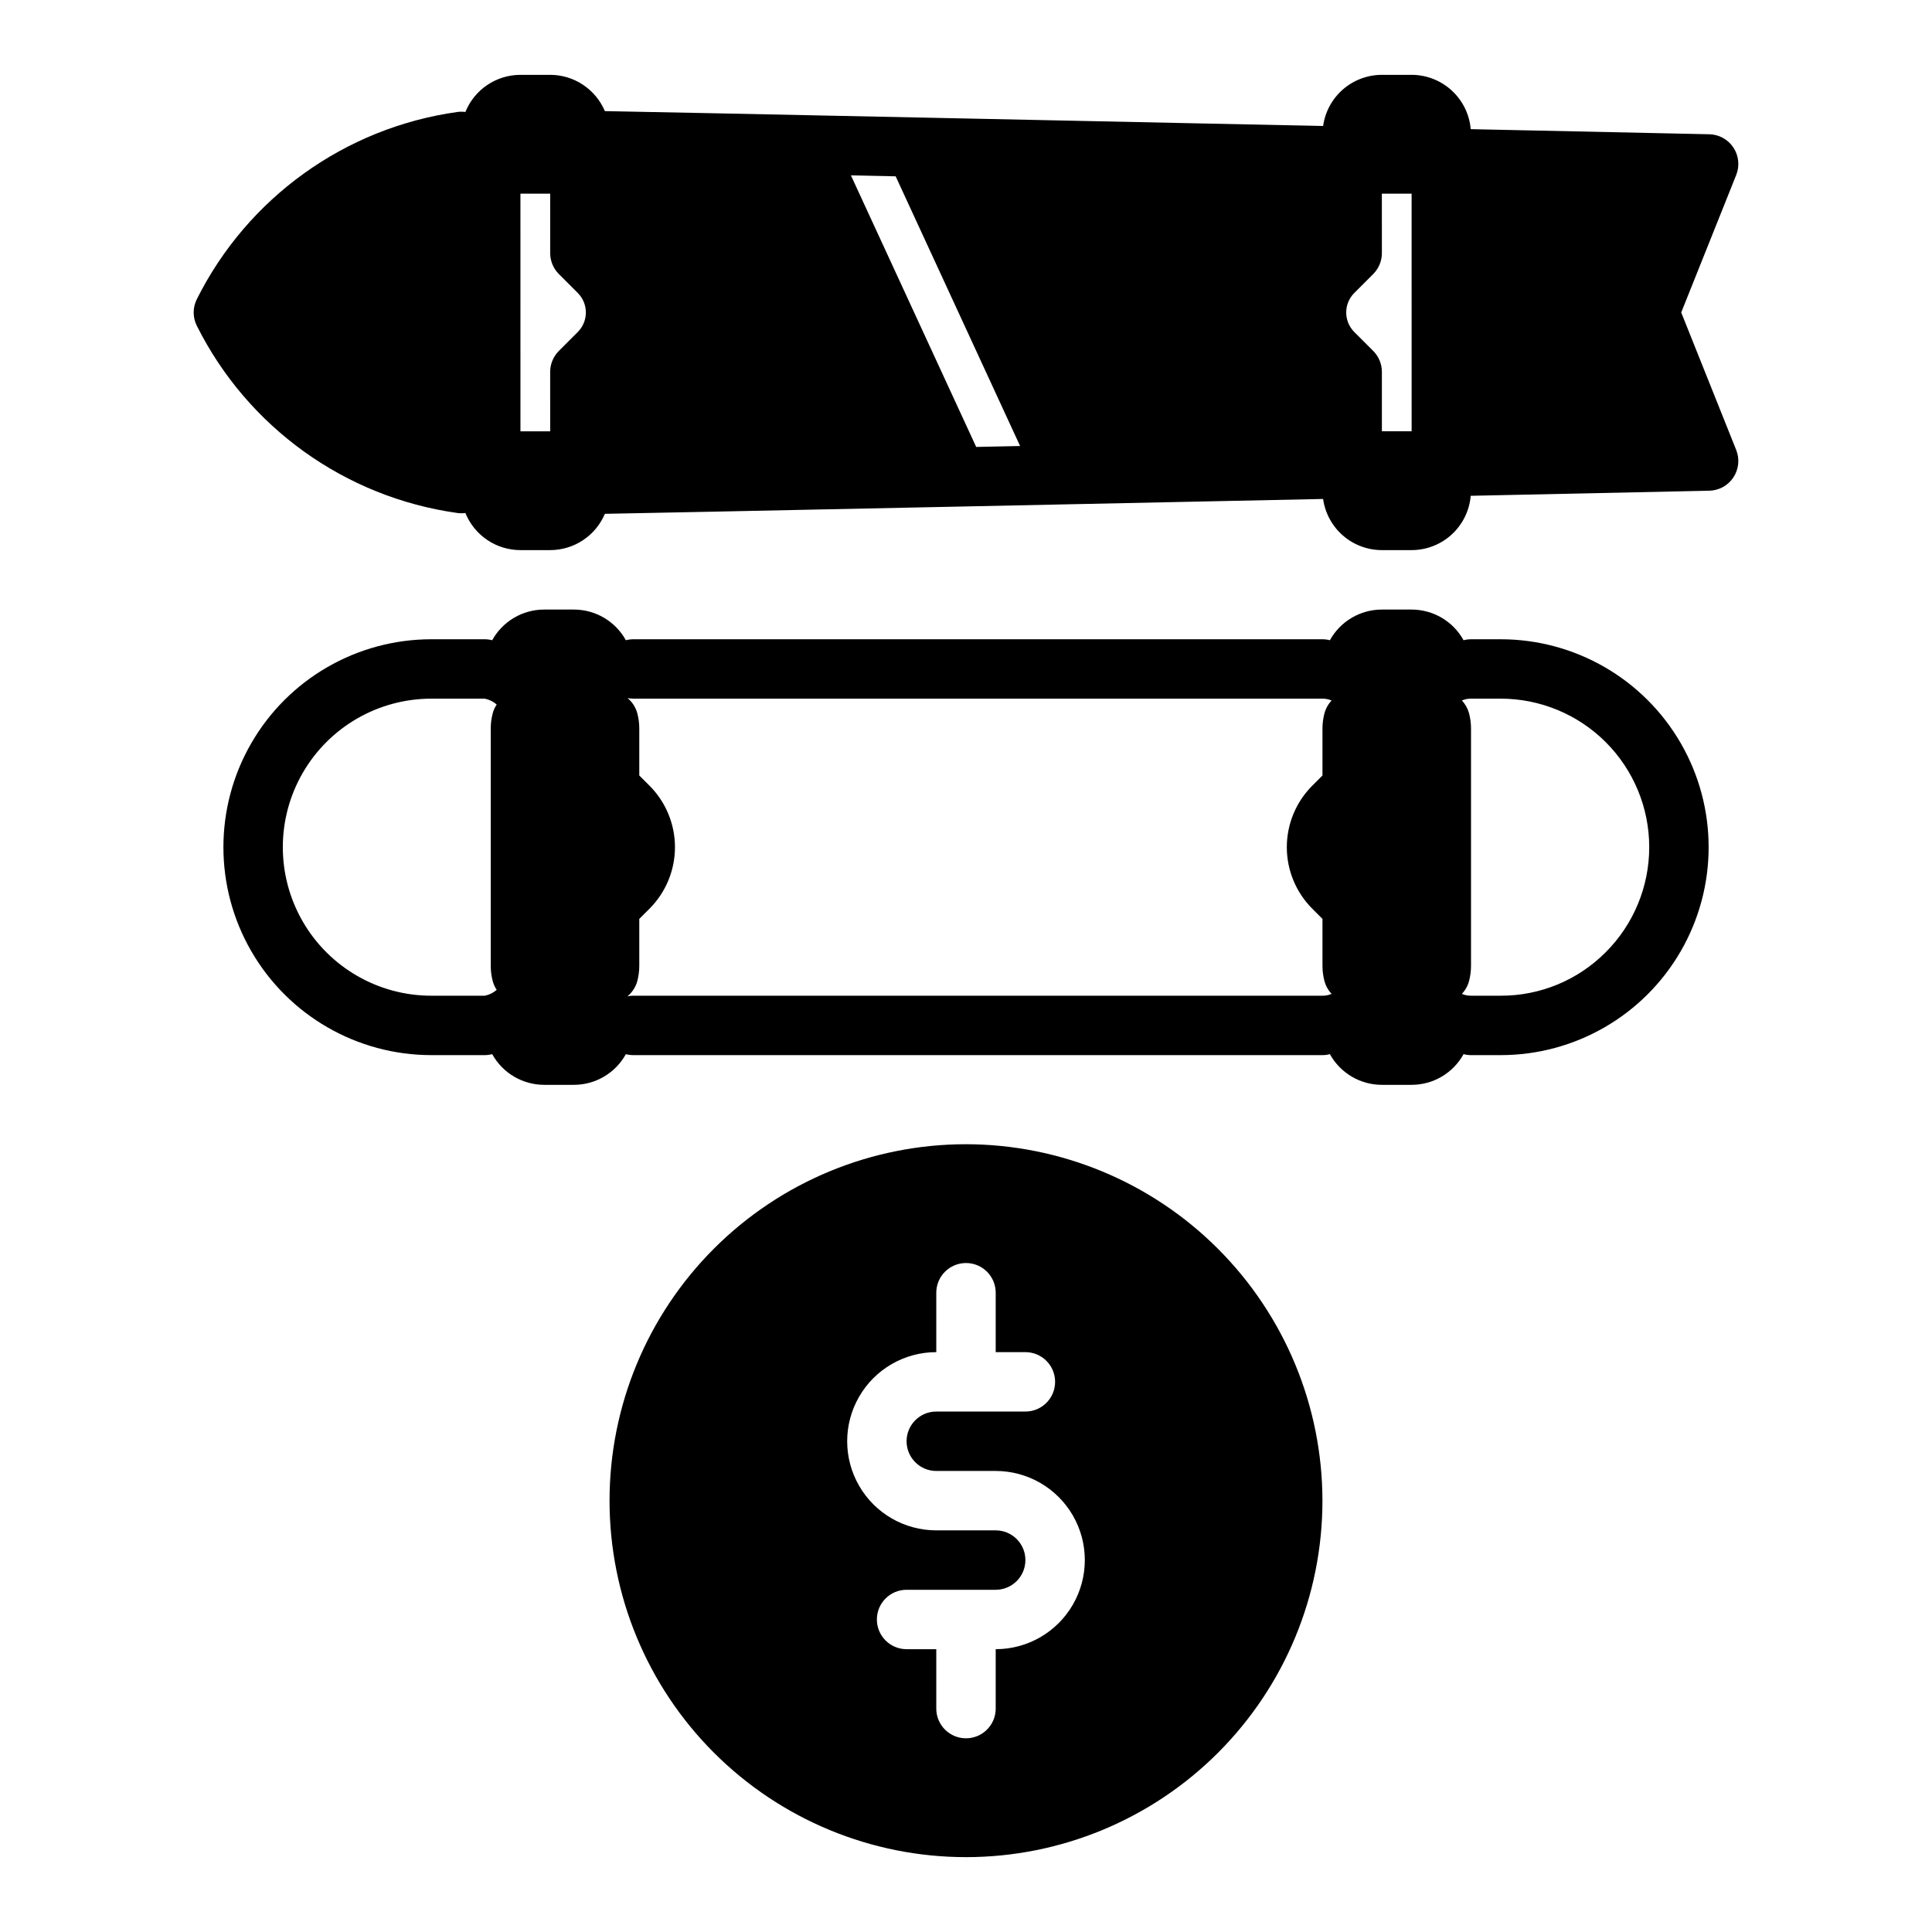 <?xml version="1.0" encoding="UTF-8"?>
<!-- Uploaded to: SVG Repo, www.svgrepo.com, Generator: SVG Repo Mixer Tools -->
<svg fill="#000000" width="800px" height="800px" version="1.1" viewBox="144 144 512 512" xmlns="http://www.w3.org/2000/svg">
 <g>
  <path d="m541.7 313.41h-7.871c-0.664 0.004-1.328 0.09-1.969 0.258-1.359-2.465-3.356-4.516-5.777-5.945-2.426-1.43-5.188-2.184-8-2.184h-7.871c-2.812 0-5.574 0.754-8 2.184-2.422 1.43-4.418 3.481-5.777 5.945-0.641-0.168-1.301-0.254-1.969-0.258h-182.64c-0.664 0.004-1.324 0.09-1.965 0.258-1.363-2.465-3.356-4.516-5.781-5.945-2.422-1.43-5.184-2.184-7.996-2.184h-7.871c-2.816 0-5.578 0.754-8 2.184s-4.418 3.484-5.777 5.945c-0.641-0.168-1.305-0.254-1.969-0.258h-14.16c-19.684 0-37.875 10.504-47.719 27.551-9.844 17.051-9.844 38.055 0 55.105s28.035 27.551 47.719 27.551h14.16c0.664 0 1.328-0.09 1.969-0.258 1.359 2.465 3.356 4.516 5.777 5.945 2.422 1.43 5.184 2.188 8 2.188h7.871c2.812 0 5.574-0.754 7.996-2.184 2.426-1.43 4.418-3.484 5.781-5.945 0.641 0.168 1.301 0.254 1.965 0.254h182.64c0.668 0 1.328-0.086 1.969-0.258 1.359 2.465 3.356 4.516 5.777 5.949 2.426 1.43 5.188 2.184 8 2.184h7.871c2.812 0 5.574-0.754 8-2.184 2.422-1.434 4.418-3.484 5.777-5.949 0.641 0.172 1.305 0.258 1.969 0.258h7.871c19.688 0 37.879-10.5 47.723-27.551s9.844-38.055 0-55.105c-9.844-17.047-28.035-27.551-47.723-27.551zm-283.39 94.465c-14.062 0-27.055-7.504-34.086-19.68-7.031-12.18-7.031-27.184 0-39.359 7.031-12.18 20.023-19.684 34.086-19.684h14.16c1.172 0.227 2.262 0.766 3.16 1.555-0.477 0.715-0.836 1.5-1.055 2.332-0.348 1.301-0.52 2.641-0.52 3.988v62.977c0 1.344 0.172 2.684 0.52 3.988 0.219 0.828 0.574 1.617 1.051 2.332-0.895 0.789-1.984 1.324-3.156 1.551zm236.16-78.719v-0.004c0.836-0.008 1.66 0.16 2.422 0.492-0.91 0.957-1.562 2.129-1.902 3.406-0.344 1.297-0.516 2.633-0.52 3.977v12.484l-2.703 2.703 0.004-0.004c-4.324 4.324-6.75 10.191-6.75 16.305s2.426 11.977 6.75 16.301l2.699 2.703v12.484c0.004 1.34 0.176 2.68 0.52 3.977 0.34 1.277 0.992 2.449 1.902 3.406-0.766 0.336-1.59 0.5-2.422 0.488h-182.64c-0.52 0-1.043 0.051-1.555 0.156 1.277-1.039 2.195-2.457 2.621-4.051 0.344-1.297 0.52-2.637 0.52-3.977v-12.484l2.699-2.699c4.324-4.32 6.758-10.188 6.758-16.301 0.004-6.117-2.43-11.984-6.754-16.309l-2.703-2.699v-12.484c0-1.344-0.176-2.68-0.52-3.977-0.418-1.586-1.324-3-2.586-4.047 0.5 0.102 1.012 0.148 1.52 0.148m257.7 67.195h0.004c-7.363 7.406-17.383 11.559-27.828 11.527h-7.871c-0.836 0.012-1.66-0.156-2.422-0.492 0.91-0.957 1.566-2.129 1.902-3.406 0.344-1.297 0.52-2.633 0.52-3.973v-62.977c0-1.344-0.176-2.68-0.52-3.977-0.34-1.281-0.992-2.453-1.902-3.41 0.766-0.332 1.59-0.5 2.422-0.488h7.871c10.438 0.004 20.449 4.148 27.832 11.531 7.379 7.383 11.527 17.395 11.523 27.832 0 10.441-4.144 20.453-11.527 27.832z"/>
  <path d="m400 447.23c-25.055 0-49.082 9.953-66.797 27.668-17.715 17.715-27.668 41.742-27.668 66.797 0 25.055 9.953 49.082 27.668 66.797 17.715 17.715 41.742 27.668 66.797 27.668 25.051 0 49.078-9.953 66.793-27.668 17.719-17.715 27.668-41.742 27.668-66.797-0.027-25.043-9.988-49.055-27.699-66.762-17.707-17.711-41.719-27.672-66.762-27.703zm7.871 133.82v15.746c0 4.348-3.523 7.871-7.871 7.871s-7.875-3.523-7.875-7.871v-15.746h-7.871c-4.348 0-7.871-3.523-7.871-7.871s3.523-7.871 7.871-7.871h23.617c4.348 0 7.871-3.527 7.871-7.875s-3.523-7.871-7.871-7.871h-15.746c-8.438 0-16.23-4.5-20.449-11.809-4.219-7.305-4.219-16.309 0-23.613 4.219-7.309 12.012-11.809 20.449-11.809v-15.746c0-4.348 3.527-7.871 7.875-7.871s7.871 3.523 7.871 7.871v15.742h7.871v0.004c4.348 0 7.871 3.523 7.871 7.871 0 4.348-3.523 7.871-7.871 7.871h-23.617c-4.348 0-7.871 3.523-7.871 7.871 0 4.348 3.523 7.875 7.871 7.875h15.746c8.438 0 16.234 4.5 20.453 11.809 4.219 7.305 4.219 16.309 0 23.613-4.219 7.309-12.016 11.809-20.453 11.809z"/>
  <path d="m589.54 226.81 14.574-36.438v0.004c0.957-2.398 0.68-5.117-0.742-7.269-1.426-2.156-3.816-3.473-6.398-3.527l-63.211-1.352h-0.004c-0.336-3.926-2.137-7.582-5.039-10.246-2.898-2.664-6.695-4.144-10.637-4.148h-7.871c-3.793 0.004-7.461 1.379-10.324 3.867-2.859 2.492-4.727 5.934-5.25 9.691 0 0-189.91-4.008-190.34-3.945v0.004c-1.207-2.852-3.227-5.285-5.805-6.992-2.582-1.711-5.606-2.625-8.703-2.625h-7.871c-3.133 0.004-6.199 0.941-8.797 2.695-2.598 1.75-4.613 4.242-5.789 7.148-0.711-0.098-1.434-0.098-2.141 0-29.773 4.172-55.586 22.723-69.031 49.613-1.113 2.215-1.113 4.828 0 7.043 13.445 26.891 39.258 45.441 69.031 49.613 0.707 0.102 1.43 0.102 2.137 0 1.176 2.906 3.195 5.394 5.793 7.148s5.66 2.691 8.797 2.691h7.871c3.098 0 6.125-0.91 8.703-2.621 2.582-1.711 4.602-4.144 5.805-6.996 0.375 0.055 190.34-3.938 190.34-3.938v0.004c0.523 3.754 2.391 7.195 5.254 9.688 2.859 2.488 6.527 3.863 10.32 3.863h7.871c3.941 0 7.738-1.48 10.641-4.144 2.902-2.668 4.699-6.324 5.035-10.25l63.215-1.348c2.582-0.055 4.973-1.375 6.394-3.527 1.426-2.152 1.703-4.871 0.746-7.266zm-186.84 35.633-33.199-71.969 11.859 0.254 32.977 71.469zm105.21-25.453-5.008-5.008h-0.004c-2.848-2.859-2.848-7.481 0-10.34l5.008-5.008c1.48-1.477 2.309-3.481 2.309-5.566l-0.008-15.684c0.008-0.02 0.008-0.039 0.012-0.062h7.871l0.008 62.914c-0.008 0.02-0.008 0.039-0.012 0.062h-7.871v-15.742c0-2.09-0.828-4.09-2.305-5.566zm-225.99-41.605c0.008-0.02 0.008-0.039 0.012-0.062h7.871l0.004 15.746c0 2.086 0.828 4.09 2.305 5.566l5.008 5.008c2.852 2.859 2.852 7.481 0 10.34l-5.008 5.008c-1.477 1.477-2.309 3.477-2.312 5.566l0.008 15.684c-0.008 0.02-0.008 0.039-0.012 0.062h-7.871z"/>
 </g>
</svg>